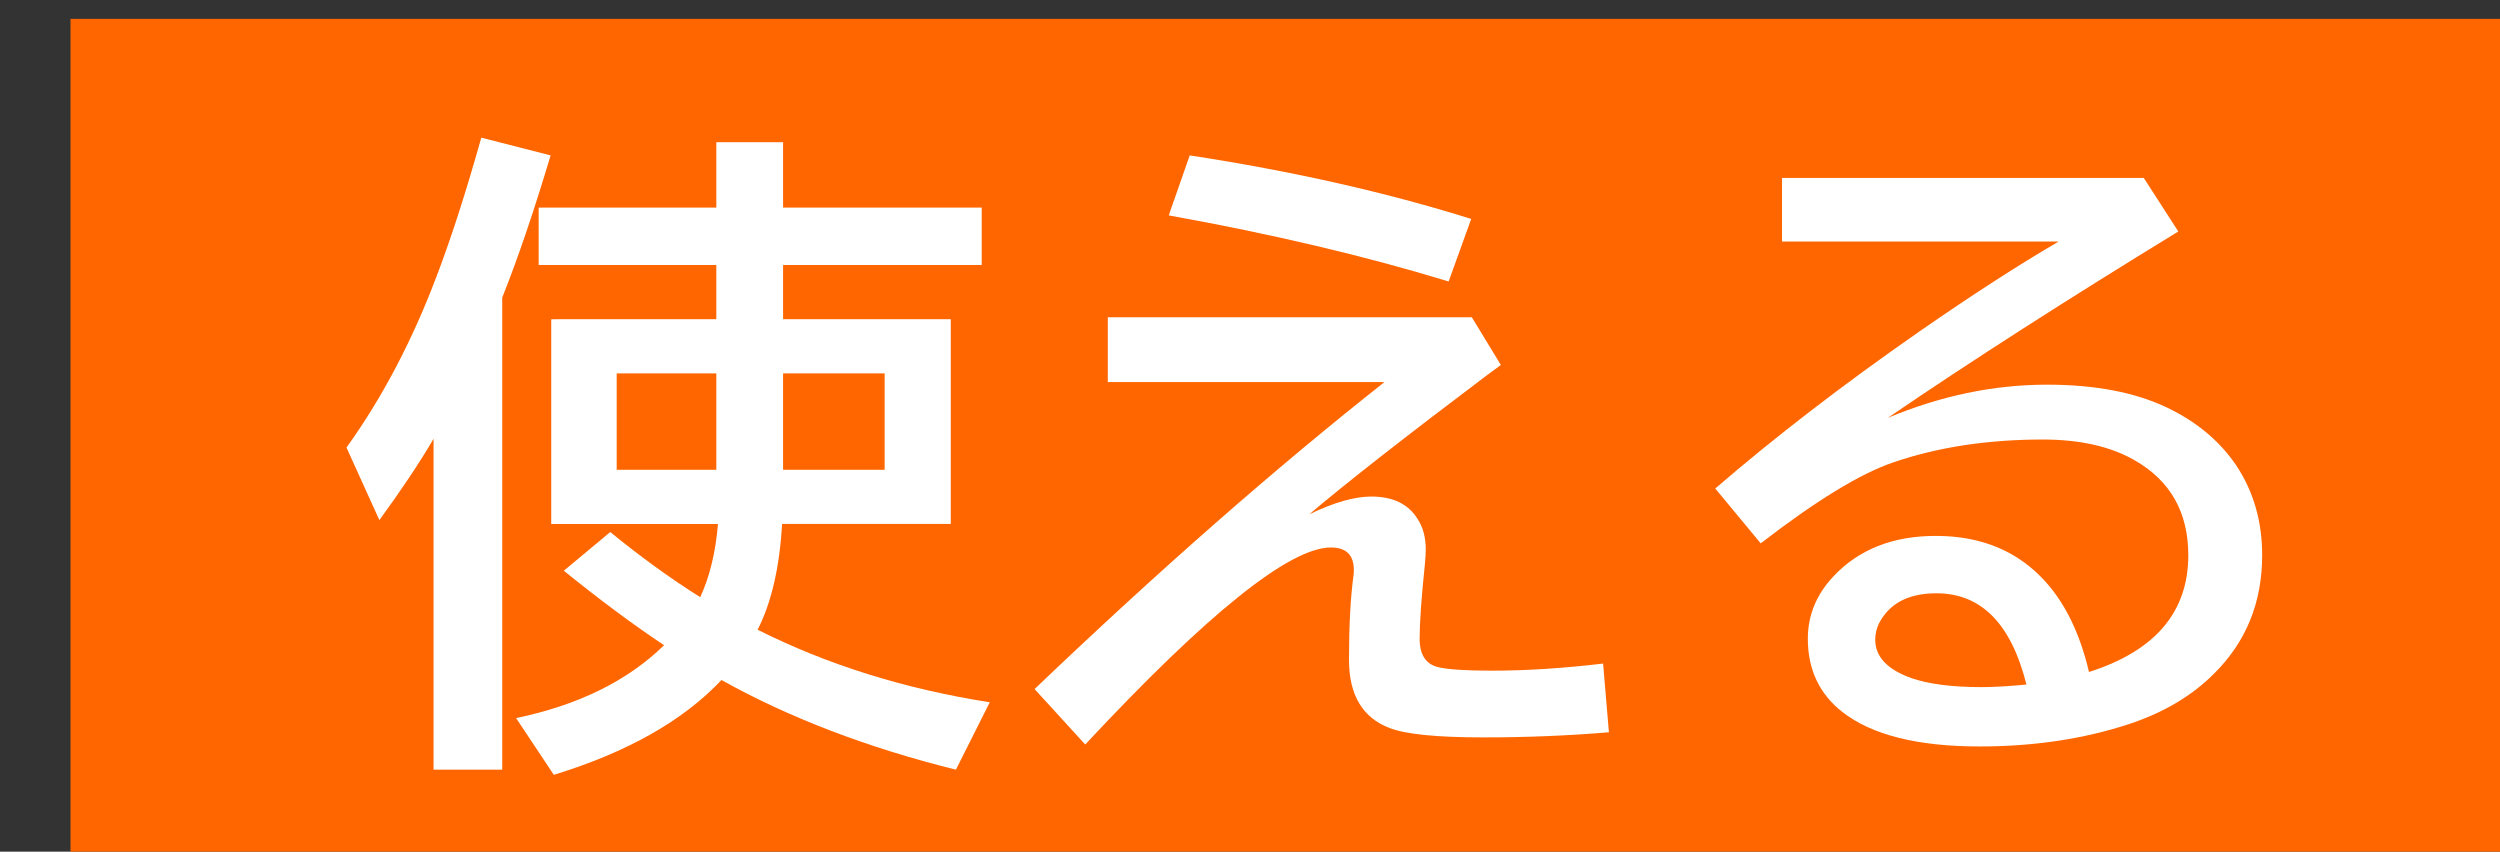 <svg xmlns="http://www.w3.org/2000/svg" xmlns:svg="http://www.w3.org/2000/svg" width="24.077mm" height="8.202mm" viewBox="0 0 24.077 8.202" id="svg5"><rect x="0" y="0" width="24.077" height="8.202" fill="#333333" stroke="none"/><defs id="defs2"></defs><g id="layer1" transform="translate(-144.012,-107.903)"><g transform="matrix(0.265,0,0,0.265,-286.729,-7.72)" id="g13"><path id="rect9" style="fill:#ff6600" d="m 1628,437 h 91 v 31 h -91 z"></path><g aria-label="&#x4F7F;&#x3048;&#x308B;" transform="translate(1637.76,462)" id="text11" style="font-weight:700;font-size:24px;font-family:'BIZ UDGothic', 'BIZ UDGothic_MSFontService', sans-serif;fill:#ffffff"><path d="m 13.711,-14.086 v -1.969 H 7.254 v -2.086 h 6.457 v -2.379 h 2.426 v 2.379 h 7.219 v 2.086 h -7.219 v 1.969 h 6.094 v 7.441 h -6.129 q -0.141,2.379 -0.891,3.844 3.797,1.91 8.437,2.637 L 22.418,2.285 Q 17.602,1.09 13.898,-0.973 11.812,1.242 7.805,2.473 L 6.434,0.41 Q 9.82,-0.293 11.812,-2.238 10.137,-3.352 8.168,-4.945 l 1.688,-1.406 q 1.664,1.359 3.27,2.367 0.516,-1.113 0.645,-2.66 H 7.711 v -7.441 z m 0,1.969 h -3.621 v 3.504 h 3.621 z m 2.426,0 v 3.504 h 3.691 V -12.117 Z M 5.93,-14.871 V 2.285 H 3.434 V -9.738 Q 2.672,-8.438 1.465,-6.785 L 0.27,-9.422 q 1.945,-2.707 3.27,-6.211 0.797,-2.086 1.629,-5.051 L 7.688,-20.039 q -0.902,3.023 -1.758,5.168 z" id="path129"></path><path d="m 27.938,-14.156 h 13.23 l 1.055,1.734 -0.48,0.352 q -4.57,3.445 -6.48,5.074 1.336,-0.645 2.25,-0.645 1.184,0 1.688,0.82 0.293,0.457 0.293,1.102 0,0.199 -0.035,0.574 -0.188,1.805 -0.188,2.672 0,0.867 0.668,1.031 0.527,0.129 1.957,0.129 1.863,0 4.043,-0.258 l 0.211,2.496 q -2.203,0.187 -4.559,0.187 -2.531,0 -3.41,-0.34 -1.477,-0.562 -1.477,-2.484 0,-1.852 0.164,-3.059 0.012,-0.094 0.012,-0.199 0,-0.82 -0.832,-0.82 -2.25,0 -8.93,7.16 L 25.277,-0.645 Q 32.039,-7.102 37.992,-11.801 H 27.938 Z m 12.387,-1.301 q -4.523,-1.383 -10.172,-2.402 l 0.762,-2.18 q 5.59,0.855 10.23,2.309 z" id="path131"></path><path d="m 52.441,-19.219 h 13.148 l 1.254,1.945 Q 60.75,-13.547 56.285,-10.5 q 2.883,-1.207 5.789,-1.207 2.613,0 4.359,0.832 1.617,0.773 2.52,2.109 0.938,1.418 0.938,3.258 0,2.578 -1.758,4.312 -1.207,1.207 -3.094,1.828 -2.473,0.809 -5.414,0.809 -3.387,0 -4.992,-1.254 -1.254,-0.984 -1.254,-2.66 0,-1.266 0.914,-2.25 1.383,-1.488 3.738,-1.488 2.496,0 3.996,1.676 1.09,1.219 1.57,3.27 3.609,-1.148 3.609,-4.242 0,-2.344 -1.957,-3.457 -1.312,-0.75 -3.328,-0.75 -3.012,0 -5.438,0.832 -1.793,0.609 -4.816,2.941 l -1.652,-1.992 q 3.258,-2.813 7.418,-5.707 2.871,-1.992 5.062,-3.27 H 52.441 Z m 8.883,18.41 Q 60.492,-4.125 58.055,-4.125 q -1.348,0 -1.945,0.855 -0.281,0.387 -0.281,0.832 0,0.926 1.312,1.395 0.949,0.328 2.543,0.328 0.68,0 1.641,-0.094 z" id="path133"></path></g></g></g></svg>